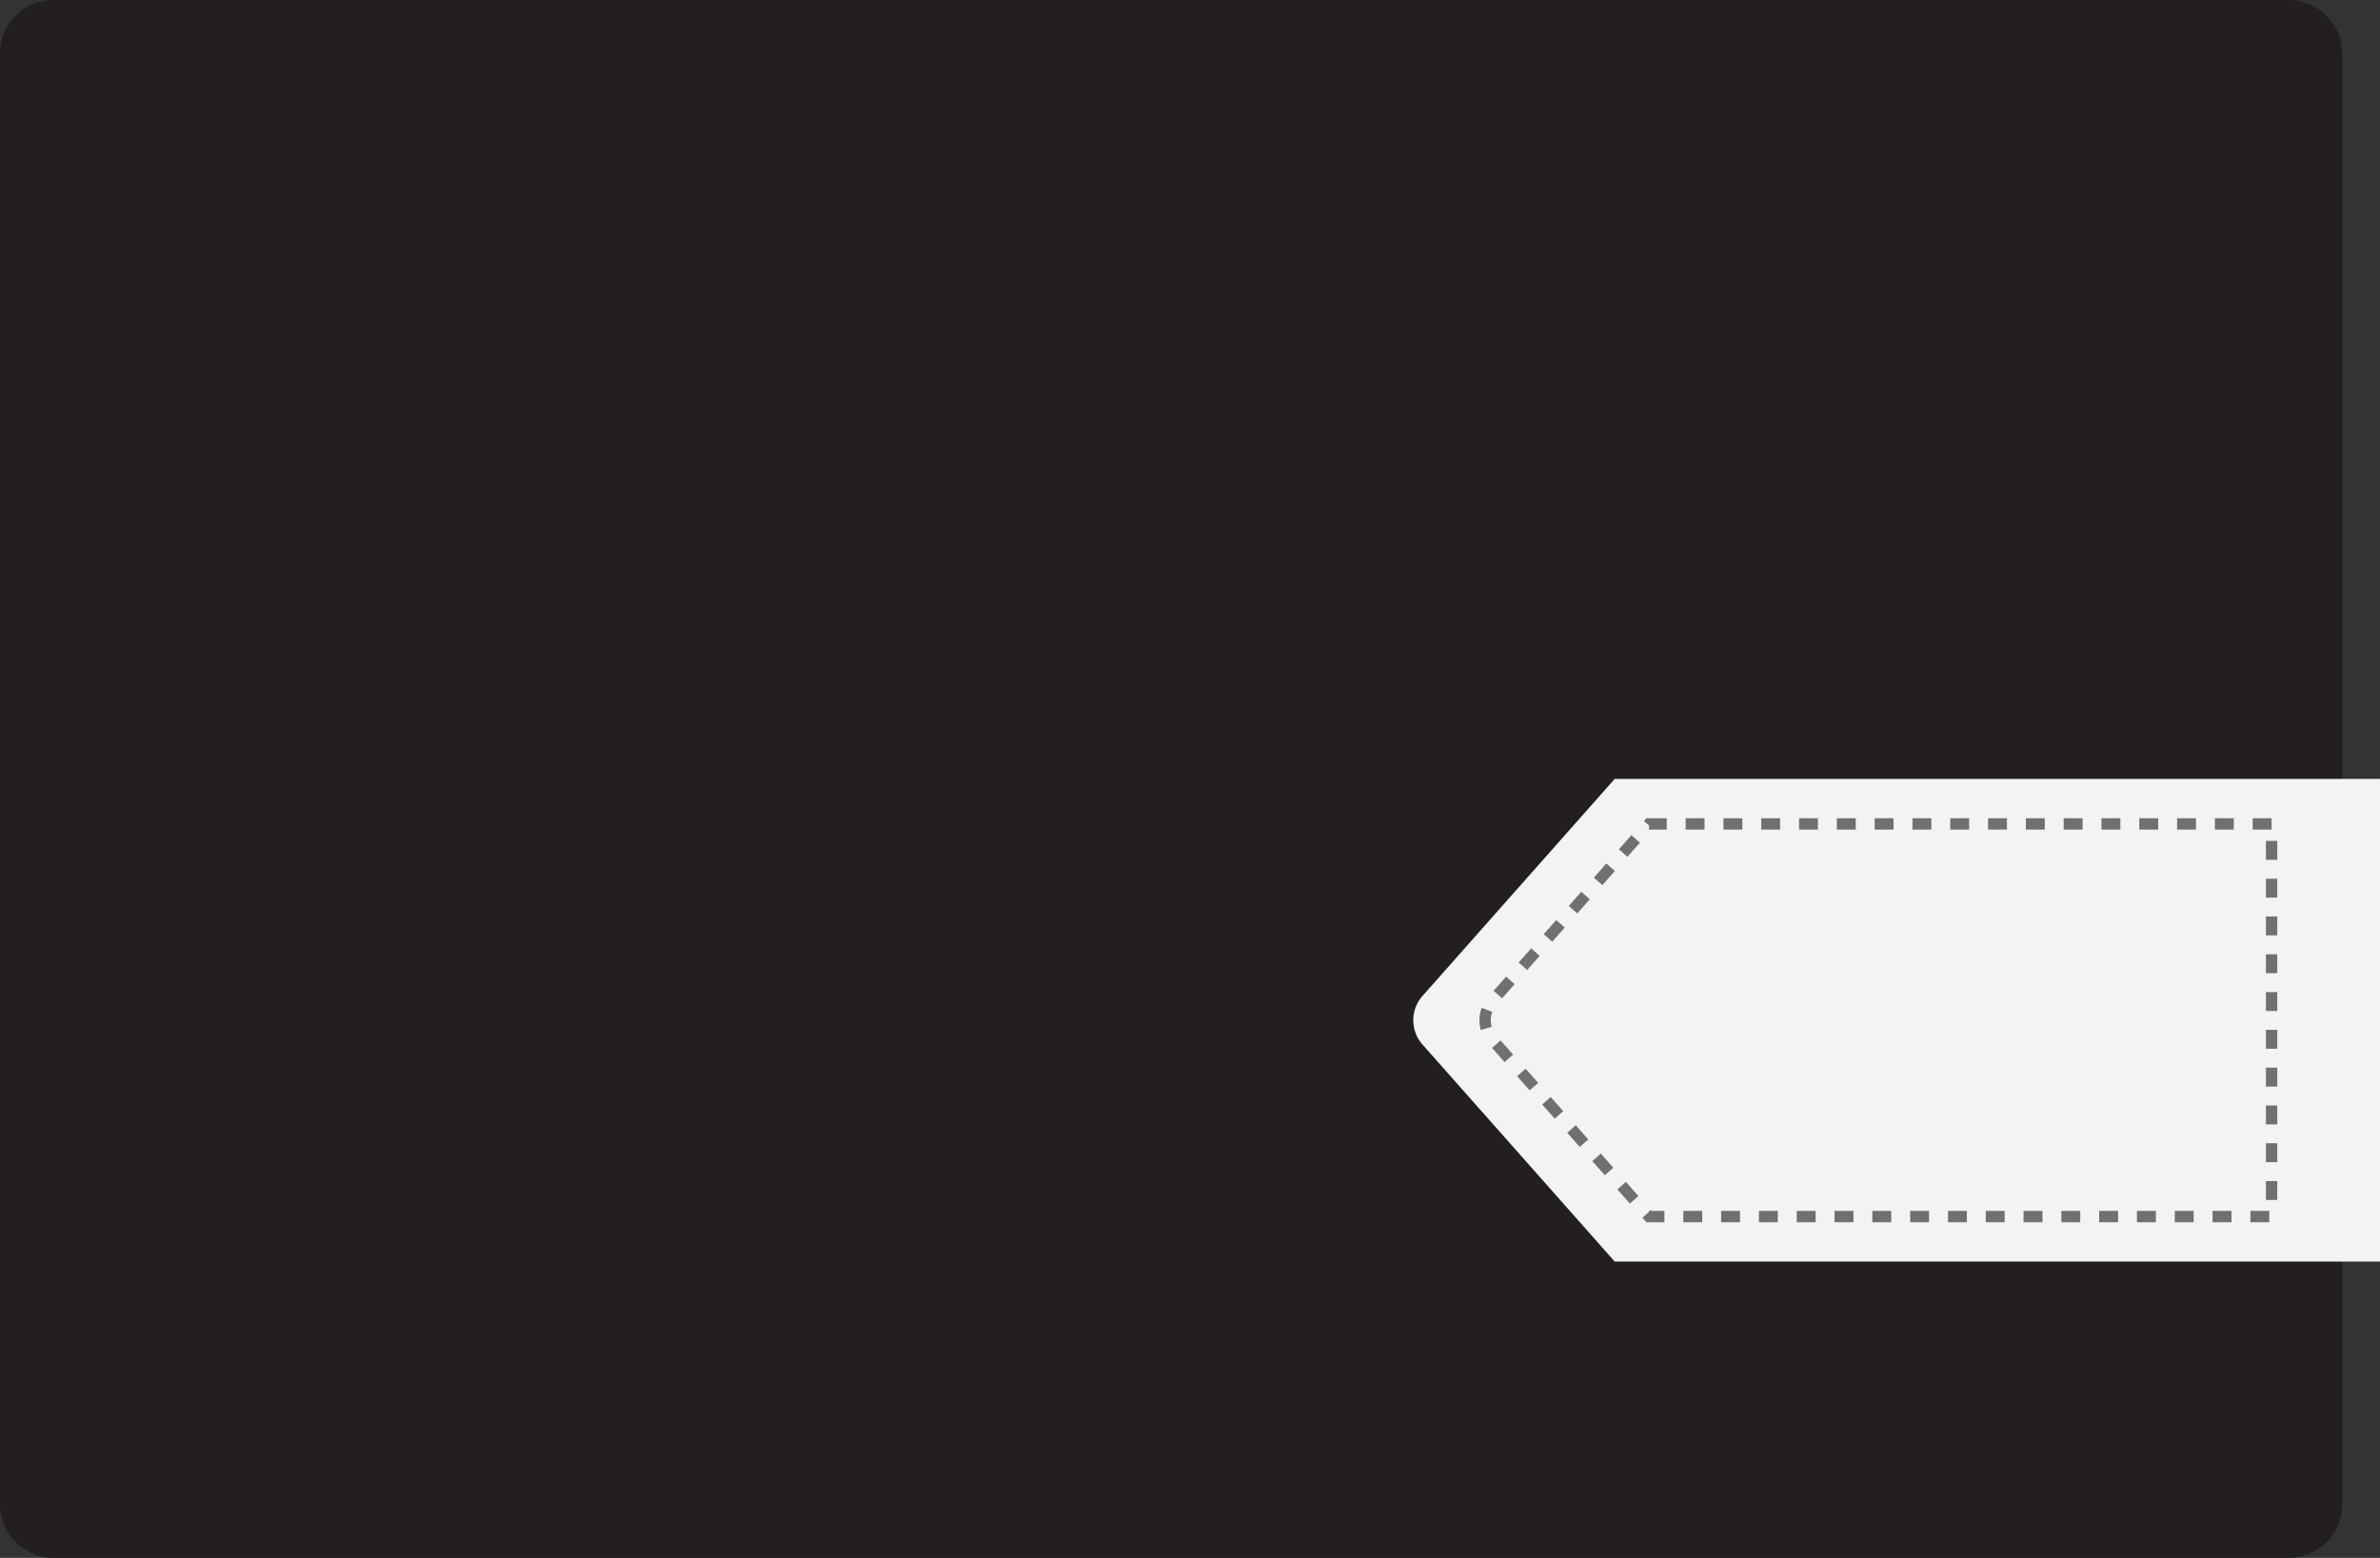<?xml version="1.0" encoding="utf-8"?>
<svg xmlns="http://www.w3.org/2000/svg" width="629.556" height="412.195" viewBox="0 0 629.556 412.195">
  <rect x="0" y="0" width="629.556" height="412.195" fill="#333333" stroke="none"/>
  <g id="wallet" transform="translate(-303.271 -1081.043)">
    <path id="Path_1305" data-name="Path 1305" d="M14.173,0H605.383a14.173,14.173,0,0,1,14.173,14.173V398.022a14.173,14.173,0,0,1-14.173,14.173H14.173A14.173,14.173,0,0,1,0,398.022V14.173A14.173,14.173,0,0,1,14.173,0Z" transform="translate(303.271 1081.043)" fill="#231f20"/>
    <path id="Path_1304" data-name="Path 1304" d="M1492.207,945.487H1289.771l-50.844,57.423a9.693,9.693,0,0,0,0,12.85l50.844,57.423h202.436v-127.7Z" transform="translate(-559.38 341.654)" fill="#f3f3f3"/>
    <path id="Path_1306" data-name="Path 1306" d="M1444.532,945.487H1279.838L1238.473,992.2a7.886,7.886,0,0,0,0,10.454l41.365,46.717h164.694V945.487Z" transform="translate(-540.38 353.557)" fill="none" stroke="#707070" stroke-width="3" stroke-dasharray="5"/>
  </g>
</svg>
